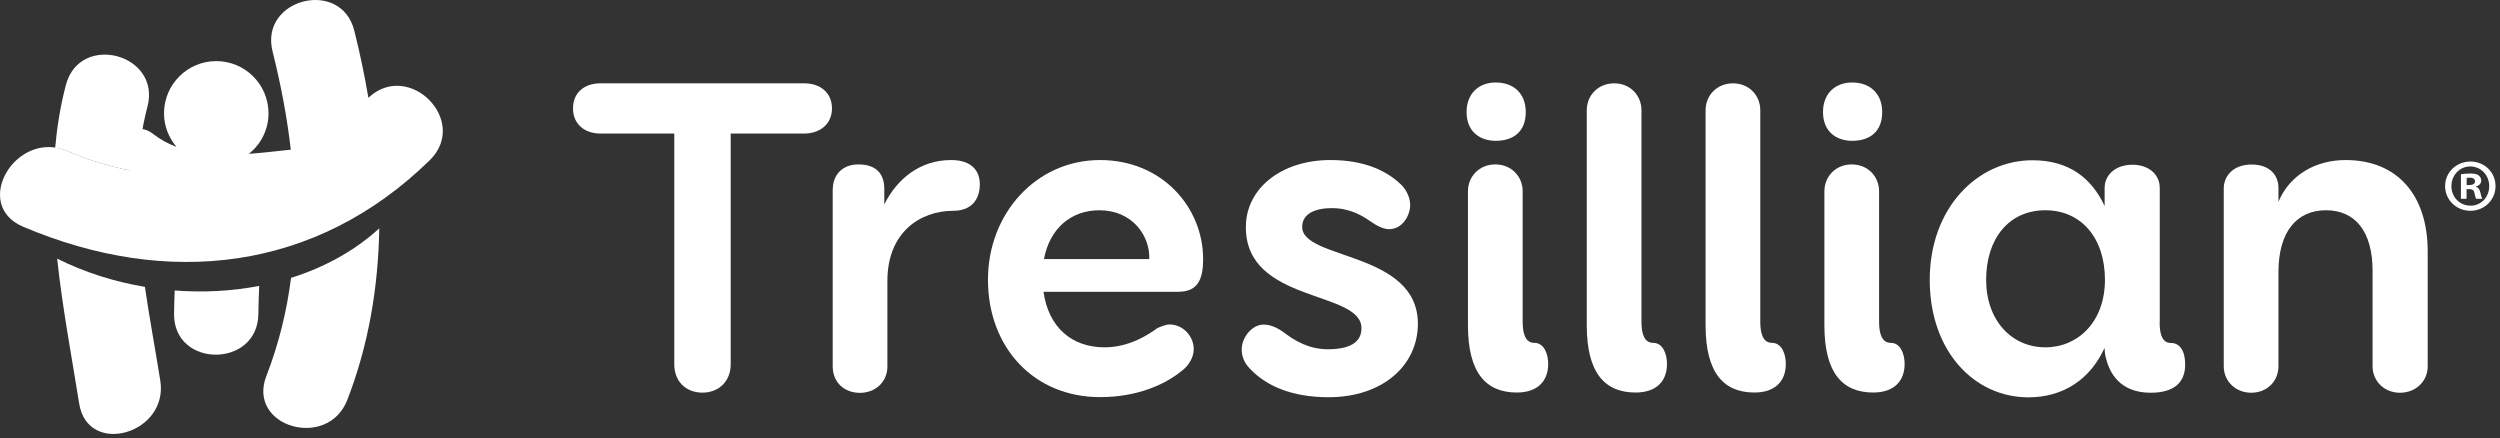 <svg width="234" height="41" viewBox="0 0 234 41" fill="none" xmlns="http://www.w3.org/2000/svg">
<rect x="0" y="0" width="234" height="41" fill="#333333" stroke="none"/>
<g clip-path="url(#clip0_13590_55381)">
<path d="M75.273 7.8C76.783 7.8 77.873 8.68 77.873 10.15C77.873 11.58 76.783 12.5 75.273 12.5H68.393V34.11C68.393 35.66 67.303 36.75 65.753 36.75C64.163 36.75 63.113 35.66 63.113 34.11V12.5H56.193C54.683 12.5 53.633 11.58 53.633 10.15C53.633 8.68 54.683 7.8 56.193 7.8H75.273Z" fill="white"/>
<path d="M77.951 17.7C77.951 16.44 78.791 15.39 80.341 15.39C81.981 15.39 82.771 16.23 82.771 17.7V19.13C83.941 16.78 86.081 14.98 89.021 14.98C90.991 14.98 91.711 16.03 91.711 17.25C91.711 18.63 90.961 19.73 89.231 19.73C86.081 19.73 83.061 21.79 83.061 26.28V34.29C83.061 35.8 81.881 36.77 80.501 36.77C79.031 36.77 77.941 35.8 77.941 34.29V17.7H77.951Z" fill="white"/>
<path d="M97.673 27.31C98.133 30.63 100.313 32.51 103.383 32.51C105.733 32.51 107.533 31.29 108.333 30.71C108.793 30.5 109.213 30.37 109.463 30.37C110.763 30.37 111.733 31.5 111.733 32.68C111.733 33.52 111.193 34.27 110.643 34.69C109.003 36.03 106.403 37.17 102.963 37.17C96.793 37.17 92.473 32.55 92.473 26.18C92.473 19.97 97.003 14.98 102.963 14.98C108.793 14.98 112.613 19.43 112.613 24.25C112.613 26.01 112.193 27.31 110.303 27.31H97.673ZM97.713 24.25H107.573C107.653 22.07 105.983 19.68 102.913 19.68C100.273 19.68 98.263 21.35 97.713 24.25Z" fill="white"/>
<path d="M124.523 14.98C127.793 14.98 129.853 16.03 131.153 17.29C131.743 17.88 131.993 18.63 131.993 19.18C131.993 20.15 131.283 21.45 130.023 21.45C129.473 21.45 128.843 21.12 128.303 20.74C127.593 20.24 126.413 19.48 124.653 19.48C123.143 19.48 121.883 19.98 121.883 21.24C121.883 24.34 132.713 23.51 132.713 30.3C132.713 34.25 129.353 37.18 124.363 37.18C120.923 37.18 118.533 36.13 117.023 34.54C116.433 33.95 116.223 33.32 116.223 32.69C116.223 31.64 117.143 30.38 118.283 30.38C119.033 30.38 119.713 30.8 120.083 31.05C121.213 31.93 122.553 32.69 124.283 32.69C126.253 32.69 127.433 32.1 127.433 30.72C127.433 27.15 116.613 28.41 116.613 21.28C116.593 17.66 119.913 14.98 124.523 14.98Z" fill="white"/>
<path d="M142.811 10.49C142.811 12.38 141.591 13.18 140.001 13.18C138.451 13.18 137.271 12.26 137.271 10.49C137.271 8.77 138.401 7.72 140.001 7.72C141.641 7.72 142.811 8.72 142.811 10.49ZM137.401 17.91C137.401 16.52 138.451 15.39 139.961 15.39C141.471 15.39 142.521 16.52 142.521 17.91V30.12C142.521 31.21 142.771 32.09 143.611 32.09C144.531 32.09 144.911 33.14 144.911 34.06C144.911 35.65 143.941 36.74 141.971 36.74C139.121 36.74 137.401 34.94 137.401 30.45V17.91Z" fill="white"/>
<path d="M148.521 10.32C148.521 8.94 149.571 7.8 151.081 7.8C152.591 7.8 153.641 8.93 153.641 10.32V30.12C153.641 31.21 153.891 32.09 154.731 32.09C155.651 32.09 156.031 33.14 156.031 34.06C156.031 35.65 155.071 36.74 153.091 36.74C150.241 36.74 148.521 34.94 148.521 30.45V10.32Z" fill="white"/>
<path d="M159.643 10.32C159.643 8.94 160.693 7.8 162.203 7.8C163.713 7.8 164.763 8.93 164.763 10.32V30.12C164.763 31.21 165.013 32.09 165.853 32.09C166.773 32.09 167.153 33.14 167.153 34.06C167.153 35.65 166.183 36.74 164.213 36.74C161.363 36.74 159.643 34.94 159.643 30.45V10.32Z" fill="white"/>
<path d="M176.173 10.49C176.173 12.38 174.953 13.18 173.363 13.18C171.813 13.18 170.633 12.26 170.633 10.49C170.633 8.77 171.763 7.72 173.363 7.72C174.993 7.72 176.173 8.72 176.173 10.49ZM170.763 17.91C170.763 16.52 171.813 15.39 173.323 15.39C174.833 15.39 175.883 16.52 175.883 17.91V30.12C175.883 31.21 176.133 32.09 176.973 32.09C177.893 32.09 178.273 33.14 178.273 34.06C178.273 35.65 177.303 36.74 175.333 36.74C172.483 36.74 170.763 34.94 170.763 30.45V17.91Z" fill="white"/>
<path d="M202.143 30.21C202.143 31.47 202.483 32.1 203.193 32.1C204.033 32.1 204.533 32.85 204.533 34.12C204.533 35.84 203.443 36.76 201.303 36.76C198.533 36.76 197.363 35.04 197.023 33.07L196.983 32.57C195.643 35.51 193.123 37.19 189.853 37.19C184.823 37.19 180.623 32.91 180.623 26.2C180.623 19.44 185.113 15 190.233 15C193.673 15 195.773 16.68 196.993 19.28V17.6C196.993 16.34 198.043 15.42 199.593 15.42C201.143 15.42 202.153 16.34 202.153 17.6V30.21H202.143ZM197.023 26.18C197.023 22.28 194.803 19.68 191.443 19.68C188.003 19.68 185.903 22.37 185.903 26.18C185.903 30.04 188.333 32.51 191.443 32.51C194.503 32.51 197.023 30.12 197.023 26.18Z" fill="white"/>
<path d="M208.143 17.62C208.143 16.57 208.943 15.4 210.743 15.4C212.543 15.4 213.263 16.49 213.263 17.58V18.88C214.313 16.4 216.703 14.98 219.553 14.98C224.383 14.98 227.233 18.25 227.233 23.54V34.28C227.233 35.67 226.143 36.76 224.633 36.76C223.163 36.76 222.073 35.67 222.073 34.28V25.34C222.073 21.65 220.433 19.68 217.713 19.68C214.943 19.68 213.263 21.73 213.263 25.47V34.28C213.263 35.67 212.213 36.76 210.703 36.76C209.323 36.76 208.143 35.75 208.143 34.28V17.62Z" fill="white"/>
<path d="M16.353 27.19C16.323 27.9 16.303 28.63 16.293 29.38C16.243 34.47 24.133 34.47 24.183 29.38C24.193 28.48 24.223 27.61 24.263 26.76C21.693 27.26 19.013 27.39 16.353 27.19Z" fill="white"/>
<path d="M34.482 9.15C34.122 7.04 33.682 4.94 33.162 2.87C31.932 -2.06 24.272 -0.13 25.512 4.81C26.292 7.92 26.892 11.07 27.242 14.21C20.812 17.22 13.512 17.19 6.302 14.13C1.492 12.09 -2.698 19.16 2.162 21.22C15.682 26.96 29.562 25.41 40.212 15.01C43.982 11.33 38.272 5.59 34.482 9.15Z" fill="white"/>
<path d="M6.302 14.14C8.492 15.07 10.702 15.72 12.882 16.09C12.992 14.04 13.272 12 13.802 9.98C15.102 5.05 7.472 3.02 6.172 7.94C5.652 9.9 5.342 11.87 5.162 13.84C5.542 13.89 5.922 13.97 6.302 14.14Z" fill="white"/>
<path d="M13.562 26.85C10.682 26.37 7.892 25.48 5.352 24.21C5.832 28.74 6.692 33.27 7.412 37.78C8.222 42.79 15.802 40.6 15.002 35.62C14.542 32.73 13.992 29.79 13.562 26.85Z" fill="white"/>
<path d="M27.243 26.01C26.843 29.11 26.103 32.18 24.933 35.19C23.083 39.95 30.673 42.15 32.503 37.44C34.523 32.25 35.403 26.83 35.503 21.37C33.163 23.51 30.323 25.04 27.243 26.01Z" fill="white"/>
<path d="M27.302 14C26.032 14.13 24.672 14.3 23.302 14.4C24.412 13.5 25.132 12.15 25.132 10.61C25.132 7.91 22.942 5.72 20.242 5.72C17.542 5.72 15.352 7.91 15.352 10.61C15.352 11.81 15.802 12.9 16.522 13.75C15.742 13.46 15.002 13.06 14.312 12.52C12.252 10.92 9.322 13.8 11.412 15.42C16.122 19.08 21.662 18.67 27.302 18.09C29.912 17.84 29.932 13.73 27.302 14Z" fill="white"/>
<path d="M233.581 17.42C233.581 18.71 232.541 19.73 231.231 19.73C229.911 19.73 228.861 18.71 228.861 17.42C228.861 16.13 229.911 15.12 231.241 15.12C232.551 15.12 233.581 16.13 233.581 17.42ZM229.451 17.42C229.451 18.44 230.221 19.25 231.241 19.25C232.231 19.26 232.991 18.44 232.991 17.43C232.991 16.41 232.231 15.58 231.211 15.58C230.221 15.58 229.451 16.41 229.451 17.42ZM230.871 18.61H230.341V16.31C230.551 16.28 230.841 16.24 231.221 16.24C231.651 16.24 231.851 16.31 232.001 16.42C232.141 16.52 232.241 16.69 232.241 16.91C232.241 17.19 232.031 17.37 231.761 17.46V17.49C231.981 17.56 232.101 17.74 232.171 18.05C232.241 18.4 232.301 18.53 232.341 18.61H231.781C231.711 18.53 231.671 18.33 231.601 18.05C231.561 17.81 231.421 17.7 231.121 17.7H230.871V18.61ZM230.881 17.32H231.131C231.421 17.32 231.661 17.22 231.661 16.98C231.661 16.77 231.511 16.63 231.171 16.63C231.031 16.63 230.931 16.64 230.881 16.66V17.32Z" fill="white"/>
</g>
<defs>
<clipPath id="clip0_13590_55381">
<rect width="234" height="41" fill="white"/>
</clipPath>
</defs>
</svg>

